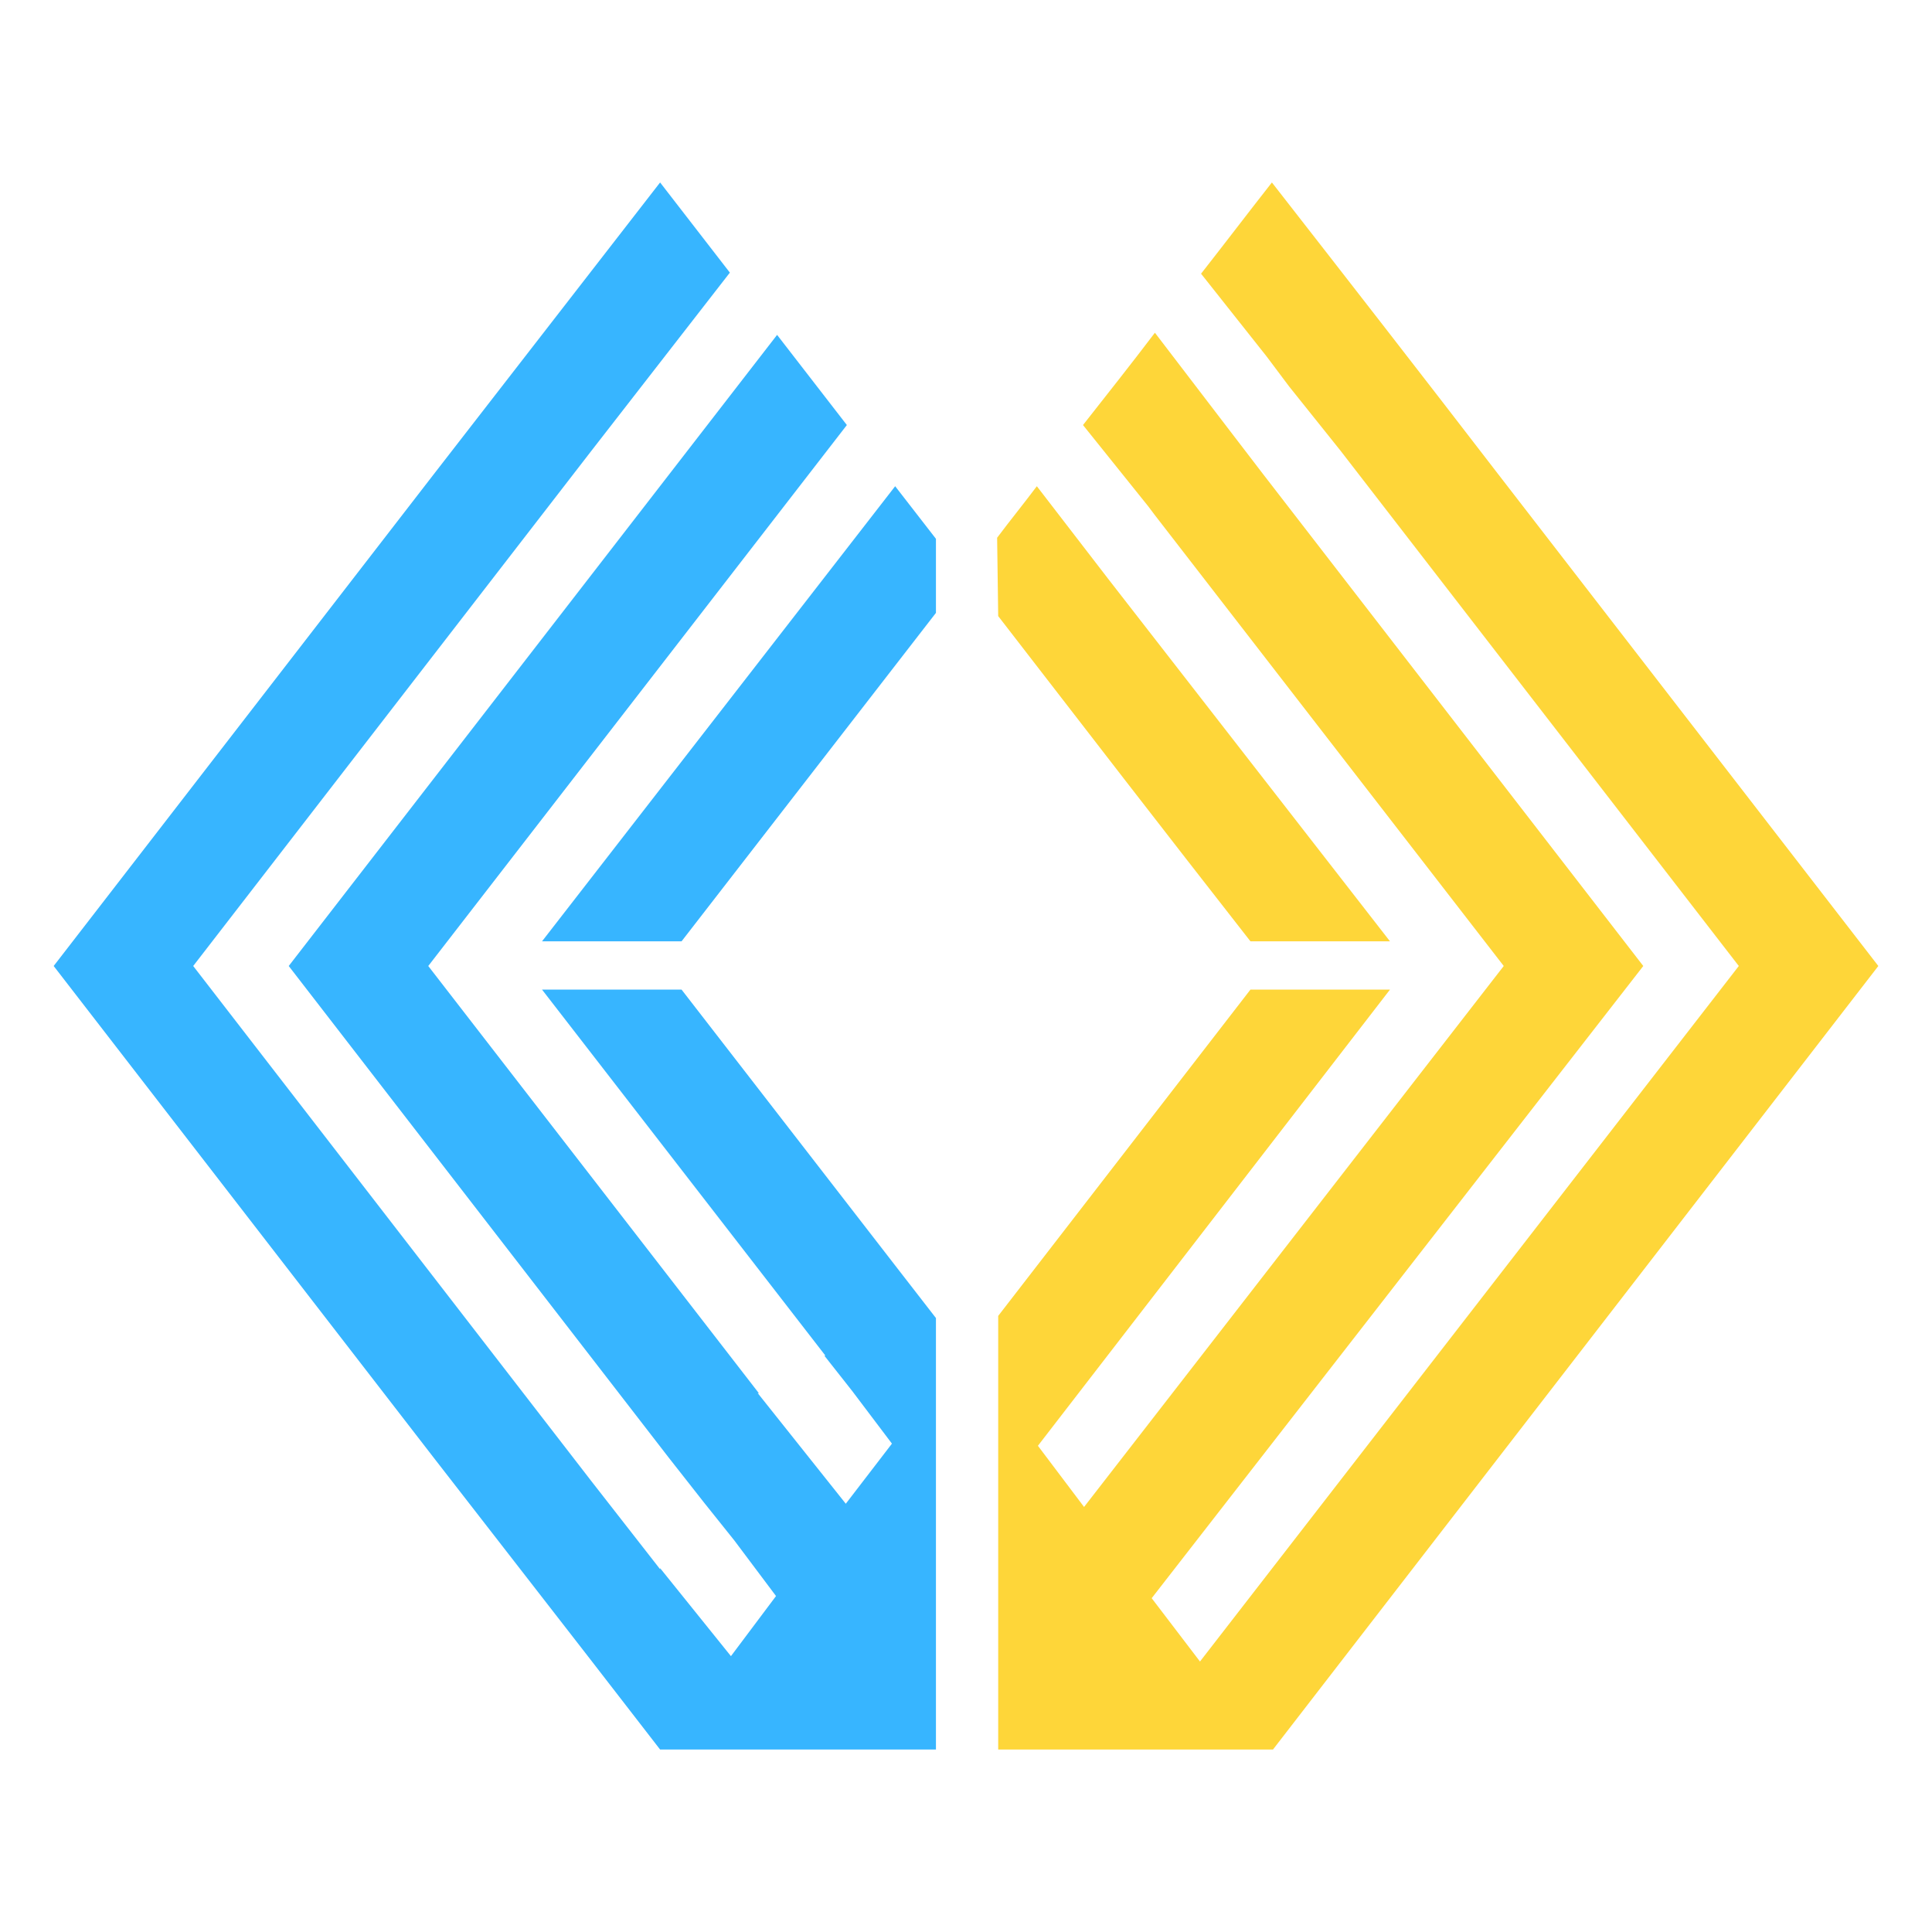<?xml version="1.0" encoding="UTF-8"?>
<svg xmlns="http://www.w3.org/2000/svg" xmlns:xlink="http://www.w3.org/1999/xlink" version="1.1" id="Layer_1" x="0px" y="0px" viewBox="0 0 180 180" style="enable-background:new 0 0 180 180;" xml:space="preserve">
<style type="text/css">
	.st0{fill:#FED639;}
	.st1{fill:#37B5FF;}
</style>
<g>
	<g>
		<path class="st0" d="M93,57.4c7.8,10.1,15.6,20.2,23.5,30.3h13L103.3,54l0,0l-6.7-8.7c-1.2,1.6-2.5,3.2-3.7,4.8l0,0L93,57.4    L93,57.4z"></path>
		<path class="st0" d="M139.6,44.2c-7-9.1-14-18.1-21.1-27.2c-2.2,2.8-4.4,5.7-6.6,8.5l6.1,7.7l2.1,2.8l0,0l4.8,6L162,90l-50.2,64.8    l-4.5-5.9L153.1,90l-35.4-45.8l-3.6-4.7l0,0l-6.5-8.5c-2.2,2.9-4.5,5.8-6.7,8.6l6.1,7.6l0.6,0.8l0,0l32.5,42L101,140.4l-4.3-5.7    l32.8-42.5h-13L93,122.6V163h3.6h9h12.5h0.5L175,90L139.6,44.2z"></path>
	</g>
	<g>
		<polygon class="st1" points="87.2,57.1 87.2,50.2 83.4,45.3 50.5,87.7 63.5,87.7   "></polygon>
		<polygon class="st1" points="83.4,117.9 63.5,92.2 50.5,92.2 76.9,126.3 76.8,126.3 79.4,129.6 83.1,134.5 78.8,140.1 70.6,129.8     70.7,129.8 39.9,90 78.9,39.6 72.4,31.2 26.9,90 62.3,135.8 65.6,140 65.6,140 68.4,143.5 72.3,148.7 68.1,154.3 61.5,146.1     61.5,146.2 55.1,138 18,90 55.1,42 68,25.4 61.5,17 40.4,44.2 5,90 40.4,135.8 55,154.6 61.5,163 63.4,160.4 61.5,163 61.7,163     74.7,163 83.4,163 87.2,163 87.2,122.8   "></polygon>
	</g>
</g>
</svg>
